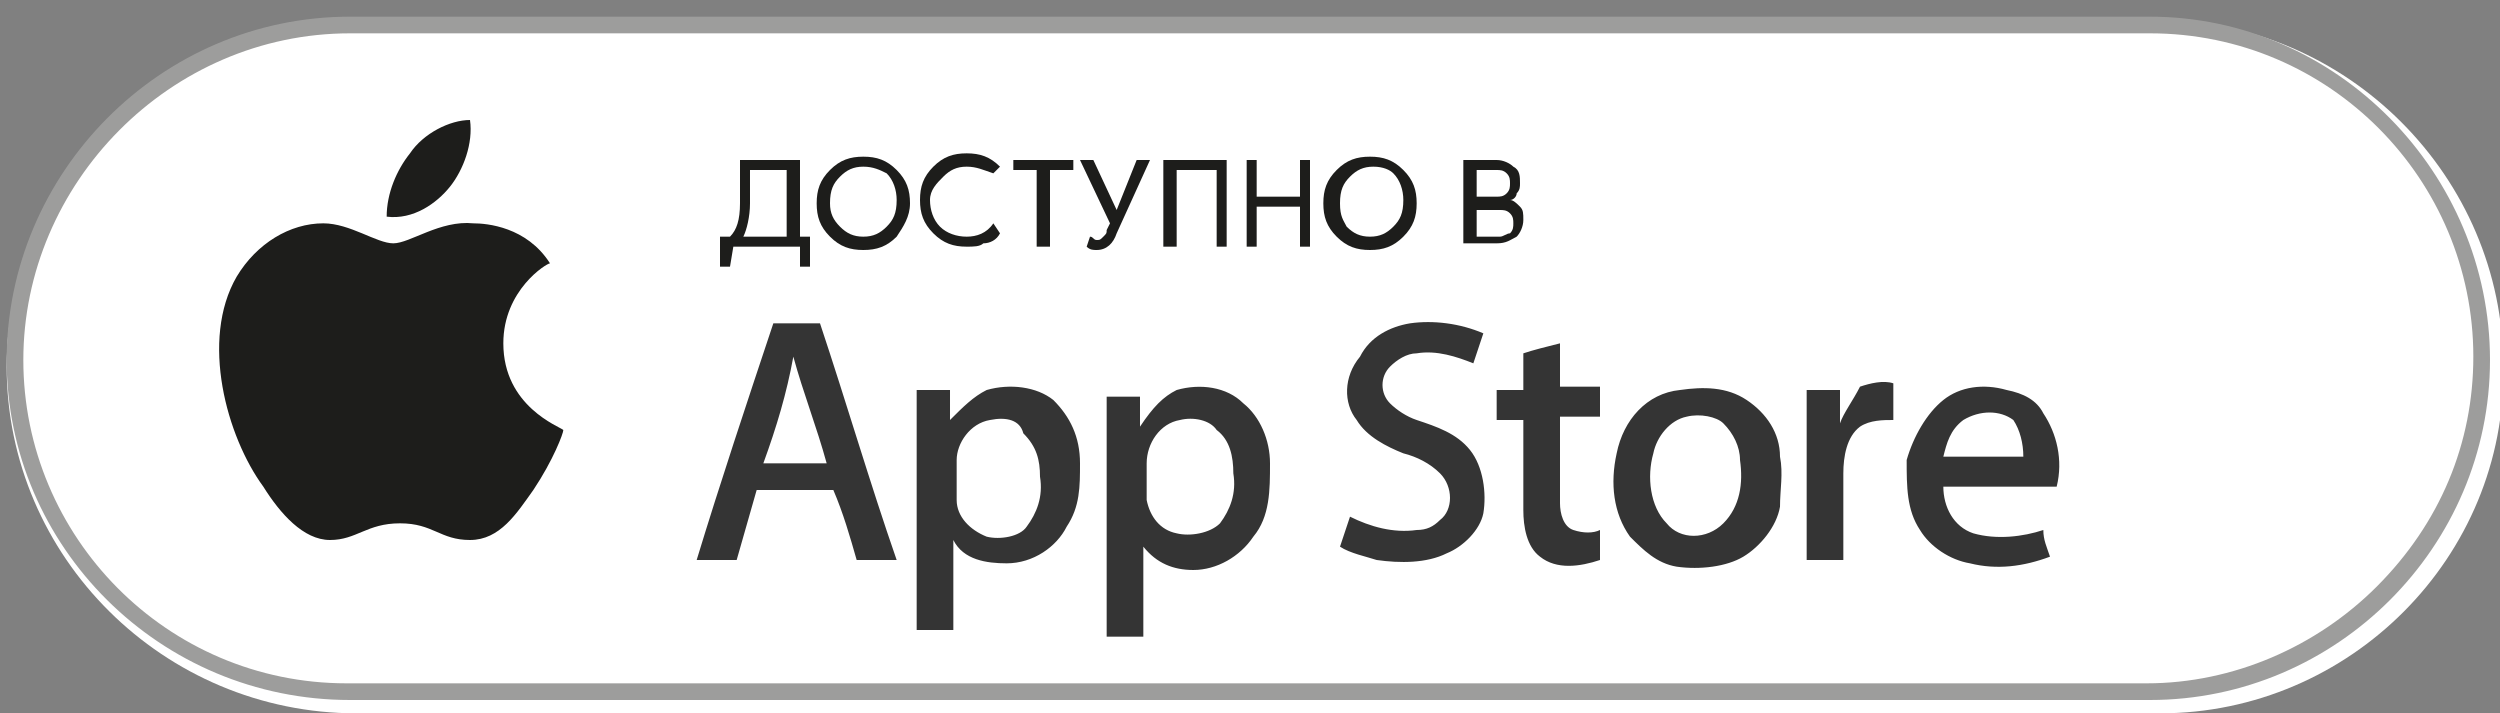 <?xml version="1.0" encoding="UTF-8"?> <!-- Generator: Adobe Illustrator 25.4.0, SVG Export Plug-In . SVG Version: 6.00 Build 0) --> <svg xmlns="http://www.w3.org/2000/svg" xmlns:xlink="http://www.w3.org/1999/xlink" id="биговка" x="0px" y="0px" viewBox="0 0 75 21.4" style="enable-background:new 0 0 75 21.4;" xml:space="preserve"><rect x="0" y="0" width="75" height="21.4" fill="#808080" stroke="none"/> <style type="text/css"> .st0{fill:#FFFFFF;} .st1{fill:#343434;} .st2{fill:#1D1D1B;} .st3{fill:#9D9D9C;} </style> <g> <path class="st0" d="M64.8,21.4H10.7C4.9,21.4,0.2,16.7,0.2,11l0,0c0-5.7,4.7-10.4,10.4-10.4h54.1c5.7,0,10.4,4.7,10.4,10.4l0,0 C75.2,16.7,70.5,21.4,64.8,21.4z"></path> <path id="Fill-1" class="st1" d="M58.9,12.6c-0.4,0.3-0.5,0.7-0.6,1.1c0.8,0,1.6,0,2.4,0c0-0.4-0.1-0.8-0.3-1.1 C60,12.3,59.4,12.3,58.9,12.6 M58.3,12c0.5-0.4,1.2-0.5,1.9-0.3c0.5,0.1,0.9,0.3,1.1,0.7c0.4,0.6,0.6,1.4,0.4,2.2 c-1.1,0-2.3,0-3.4,0c0,0.6,0.3,1.2,0.9,1.4c0.7,0.2,1.5,0.1,2.1-0.1c0,0.3,0.1,0.5,0.2,0.8c-0.8,0.3-1.6,0.4-2.4,0.2 c-0.6-0.1-1.2-0.5-1.5-1c-0.4-0.6-0.4-1.3-0.4-2.1C57.4,13.1,57.8,12.4,58.3,12 M55.2,12.7c0-0.3,0-0.7,0-1c-0.3,0-0.7,0-1,0 c0,1.7,0,3.4,0,5.1c0.4,0,0.8,0,1.1,0c0-0.9,0-1.7,0-2.6c0-0.5,0.1-1.1,0.5-1.4c0.3-0.2,0.7-0.2,1-0.2c0-0.4,0-0.7,0-1.1 c-0.3-0.1-0.7,0-1,0.1C55.6,12,55.3,12.4,55.2,12.7 M50.6,12.5c-0.5,0.1-0.9,0.6-1,1.1c-0.2,0.7-0.1,1.6,0.4,2.1 c0.4,0.5,1.2,0.5,1.7,0c0.5-0.5,0.6-1.2,0.5-1.9c0-0.4-0.2-0.8-0.5-1.1C51.5,12.5,51,12.4,50.6,12.5 M50.4,11.7 c0.7-0.1,1.4-0.1,2,0.3c0.6,0.4,1,1,1,1.7c0.1,0.5,0,1,0,1.5c-0.1,0.6-0.6,1.2-1.1,1.5s-1.3,0.4-2,0.3c-0.6-0.1-1-0.5-1.4-0.9 c-0.5-0.7-0.6-1.6-0.4-2.5C48.7,12.6,49.4,11.8,50.4,11.7 M35.4,12.6c-0.6,0.1-1,0.7-1,1.3c0,0.4,0,0.8,0,1.1 c0.1,0.5,0.4,0.9,0.9,1c0.4,0.1,1,0,1.3-0.3c0.3-0.4,0.5-0.9,0.4-1.5c0-0.5-0.1-1-0.5-1.3C36.3,12.6,35.8,12.5,35.4,12.6 M35.3,11.7c0.7-0.2,1.5-0.1,2,0.4c0.5,0.4,0.8,1.1,0.8,1.8c0,0.8,0,1.6-0.5,2.2c-0.4,0.6-1.1,1-1.8,1c-0.6,0-1.1-0.2-1.5-0.7 c0,0.9,0,1.8,0,2.7c-0.4,0-0.8,0-1.1,0c0-2.4,0-4.8,0-7.2c0.3,0,0.7,0,1,0c0,0.3,0,0.6,0,0.9C34.6,12.2,34.9,11.9,35.3,11.7 M29.7,12.6c-0.6,0.1-1,0.7-1,1.2c0,0.4,0,0.8,0,1.2c0,0.5,0.4,0.9,0.9,1.1c0.4,0.1,1,0,1.2-0.3c0.3-0.4,0.5-0.9,0.4-1.5 c0-0.5-0.1-0.9-0.5-1.3C30.6,12.6,30.2,12.5,29.7,12.6 M29.6,11.7c0.7-0.2,1.5-0.1,2,0.3c0.5,0.5,0.8,1.1,0.8,1.9 c0,0.7,0,1.3-0.4,1.9c-0.3,0.6-1,1.1-1.8,1.1c-0.6,0-1.3-0.1-1.6-0.7c0,0.9,0,1.8,0,2.7c-0.4,0-0.8,0-1.1,0c0-1.8,0-3.6,0-5.4 c0-0.6,0-1.2,0-1.8c0.3,0,0.7,0,1,0c0,0.3,0,0.6,0,0.9C28.9,12.2,29.2,11.9,29.6,11.7 M45.7,11.7c-0.2,0-0.5,0-0.8,0 c0,0.3,0,0.6,0,0.9h0.8c0,0.9,0,1.8,0,2.7c0,0.5,0.1,1.1,0.5,1.4c0.5,0.4,1.2,0.3,1.8,0.1c0-0.3,0-0.6,0-0.9 c-0.2,0.1-0.5,0.1-0.8,0c-0.3-0.1-0.4-0.5-0.4-0.8c0-0.9,0-1.7,0-2.6H48v-0.9c-0.4,0-0.9,0-1.2,0c0-0.4,0-0.9,0-1.3 c-0.4,0.1-0.8,0.2-1.1,0.3C45.7,11.1,45.7,11.4,45.7,11.7 M22.9,13.9c0.6,0,1.3,0,1.9,0c-0.3-1.1-0.7-2.1-1-3.2 C23.6,11.8,23.3,12.8,22.9,13.9 M23.2,9.7c0.5,0,1,0,1.4,0c0.8,2.4,1.5,4.8,2.3,7.1h-1.2c-0.2-0.7-0.4-1.4-0.7-2.1 c-0.8,0-1.5,0-2.3,0c-0.2,0.7-0.4,1.4-0.6,2.1h-1.2C21.6,14.5,22.4,12.1,23.2,9.7 M40.7,12.6c0.3,0.5,0.9,0.8,1.4,1 c0.4,0.1,0.8,0.3,1.1,0.6c0.4,0.4,0.4,1.1,0,1.4c-0.2,0.2-0.4,0.3-0.7,0.3c-0.7,0.1-1.4-0.1-2-0.4c-0.1,0.3-0.2,0.6-0.3,0.9 c0.3,0.2,0.8,0.3,1.1,0.4c0.7,0.1,1.5,0.1,2.1-0.2c0.5-0.2,1-0.7,1.1-1.2c0.1-0.6,0-1.4-0.4-1.9s-1-0.7-1.6-0.9 c-0.3-0.1-0.6-0.3-0.8-0.5c-0.3-0.3-0.3-0.8,0-1.1c0.2-0.2,0.5-0.4,0.8-0.4c0.6-0.1,1.2,0.1,1.7,0.3c0.1-0.3,0.2-0.6,0.3-0.9 c-0.7-0.3-1.5-0.4-2.2-0.3c-0.6,0.1-1.2,0.4-1.5,1C40.3,11.3,40.3,12.1,40.7,12.6"></path> <g id="icon_6_" transform="translate(130 88)"> <path id="Fill-2_13_" class="st2" d="M-114.9-77.7c0-1.6,1.3-2.4,1.4-2.4c-0.7-1.1-1.9-1.2-2.3-1.2c-1-0.1-1.9,0.6-2.4,0.6 c-0.5,0-1.3-0.6-2.1-0.6c-1,0-2,0.6-2.6,1.6c-1.1,1.9-0.3,4.8,0.8,6.3c0.5,0.8,1.2,1.6,2,1.6c0.8,0,1.1-0.5,2.1-0.5 c1,0,1.2,0.5,2.1,0.5c0.9,0,1.4-0.8,1.9-1.5c0.6-0.9,0.9-1.7,0.9-1.8C-113.2-75.2-114.9-75.8-114.9-77.7"></path> <path id="Fill-3_13_" class="st2" d="M-116.5-82.4c0.4-0.5,0.7-1.3,0.6-2c-0.6,0-1.4,0.4-1.8,1c-0.4,0.5-0.7,1.2-0.7,1.9 C-117.6-81.4-116.9-81.9-116.5-82.4"></path> </g> <g> <path class="st2" d="M21.9,8h-0.3V7.1h0.3c0.2-0.2,0.3-0.5,0.3-1V4.8h1.8v2.3h0.3V8h-0.3V7.4h-2L21.9,8L21.9,8z M22.5,6.1 c0,0.4-0.1,0.8-0.2,1h1.3v-2h-1.1V6.1z"></path> <path class="st2" d="M26.9,7.1c-0.3,0.3-0.6,0.4-1,0.4s-0.7-0.1-1-0.4s-0.4-0.6-0.4-1s0.1-0.7,0.4-1s0.6-0.4,1-0.4 c0.4,0,0.7,0.1,1,0.4s0.4,0.6,0.4,1S27.1,6.8,26.9,7.1z M25.2,6.8c0.2,0.2,0.4,0.3,0.7,0.3c0.3,0,0.5-0.1,0.7-0.3 c0.2-0.2,0.3-0.4,0.3-0.8c0-0.3-0.1-0.6-0.3-0.8C26.4,5.1,26.2,5,25.9,5c-0.3,0-0.5,0.1-0.7,0.3c-0.2,0.2-0.3,0.4-0.3,0.8 C24.9,6.4,25,6.6,25.2,6.8z"></path> <path class="st2" d="M29,7.4c-0.4,0-0.7-0.1-1-0.4c-0.3-0.3-0.4-0.6-0.4-1s0.1-0.7,0.4-1c0.3-0.3,0.6-0.4,1-0.4 c0.4,0,0.7,0.1,1,0.4l-0.2,0.2C29.5,5.1,29.3,5,29,5c-0.3,0-0.5,0.1-0.7,0.3S27.9,5.7,27.9,6s0.1,0.6,0.3,0.8 C28.4,7,28.7,7.1,29,7.1c0.3,0,0.6-0.1,0.8-0.4L30,7c-0.1,0.2-0.3,0.3-0.5,0.3C29.4,7.4,29.2,7.4,29,7.4z"></path> <path class="st2" d="M31.4,7.4h-0.3V5.1h-0.7V4.8h1.8v0.3h-0.7V7.4z"></path> <path class="st2" d="M34.5,4.8l-1,2.2c-0.1,0.3-0.3,0.5-0.6,0.5c-0.1,0-0.2,0-0.3-0.1l0.1-0.3c0.1,0,0.1,0.1,0.2,0.1 c0.1,0,0.1,0,0.2-0.1s0.1-0.1,0.1-0.2l0.1-0.2l-0.9-1.9h0.4l0.7,1.5h0l0.6-1.5H34.5z"></path> <path class="st2" d="M34.9,7.4V4.8h1.9v2.6h-0.3V5.1h-1.2v2.3L34.9,7.4L34.9,7.4z"></path> <path class="st2" d="M37.4,7.4V4.8h0.3v1.1H39V4.8h0.3v2.6H39V6.2h-1.3v1.2H37.4z"></path> <path class="st2" d="M42.1,7.1c-0.3,0.3-0.6,0.4-1,0.4s-0.7-0.1-1-0.4s-0.4-0.6-0.4-1s0.1-0.7,0.4-1c0.3-0.3,0.6-0.4,1-0.4 c0.4,0,0.7,0.1,1,0.4c0.3,0.3,0.4,0.6,0.4,1S42.4,6.8,42.1,7.1z M40.4,6.8c0.2,0.2,0.4,0.3,0.7,0.3c0.3,0,0.5-0.1,0.7-0.3 c0.2-0.2,0.3-0.4,0.3-0.8c0-0.3-0.1-0.6-0.3-0.8C41.7,5.1,41.5,5,41.2,5c-0.3,0-0.5,0.1-0.7,0.3c-0.2,0.2-0.3,0.4-0.3,0.8 S40.3,6.6,40.4,6.8z"></path> <path class="st2" d="M43.9,7.4V4.8h1c0.2,0,0.4,0.1,0.5,0.2c0.2,0.1,0.2,0.3,0.2,0.5c0,0.1,0,0.2-0.1,0.3C45.5,5.9,45.4,6,45.3,6 v0c0.1,0,0.2,0.1,0.3,0.2s0.1,0.2,0.1,0.4c0,0.2-0.1,0.4-0.2,0.5c-0.2,0.1-0.3,0.2-0.6,0.2H43.9z M44.3,5.9h0.6 c0.1,0,0.2,0,0.3-0.1c0.1-0.1,0.1-0.2,0.1-0.3s0-0.2-0.1-0.3c-0.1-0.1-0.2-0.1-0.3-0.1h-0.6L44.3,5.9L44.3,5.9z M44.3,7.1h0.7 c0.1,0,0.2-0.1,0.3-0.1c0.1-0.1,0.1-0.2,0.1-0.3s0-0.2-0.1-0.3c-0.1-0.1-0.2-0.1-0.3-0.1h-0.7L44.3,7.1L44.3,7.1z"></path> </g> </g> <g> <path class="st3" d="M64.5,1c5.4,0,9.7,4.4,9.7,9.7c0,2.6-1,5-2.9,6.9c-1.8,1.8-4.3,2.9-6.9,2.9h-54c-5.4,0-9.7-4.4-9.7-9.7 S5.1,1,10.5,1H64.5 M64.5,0.5h-54C4.8,0.5,0.2,5.2,0.2,10.8S4.8,21,10.5,21h54c5.6,0,10.2-4.6,10.2-10.2 C74.7,5.2,70.1,0.5,64.5,0.5L64.5,0.5z"></path> </g> </svg> 